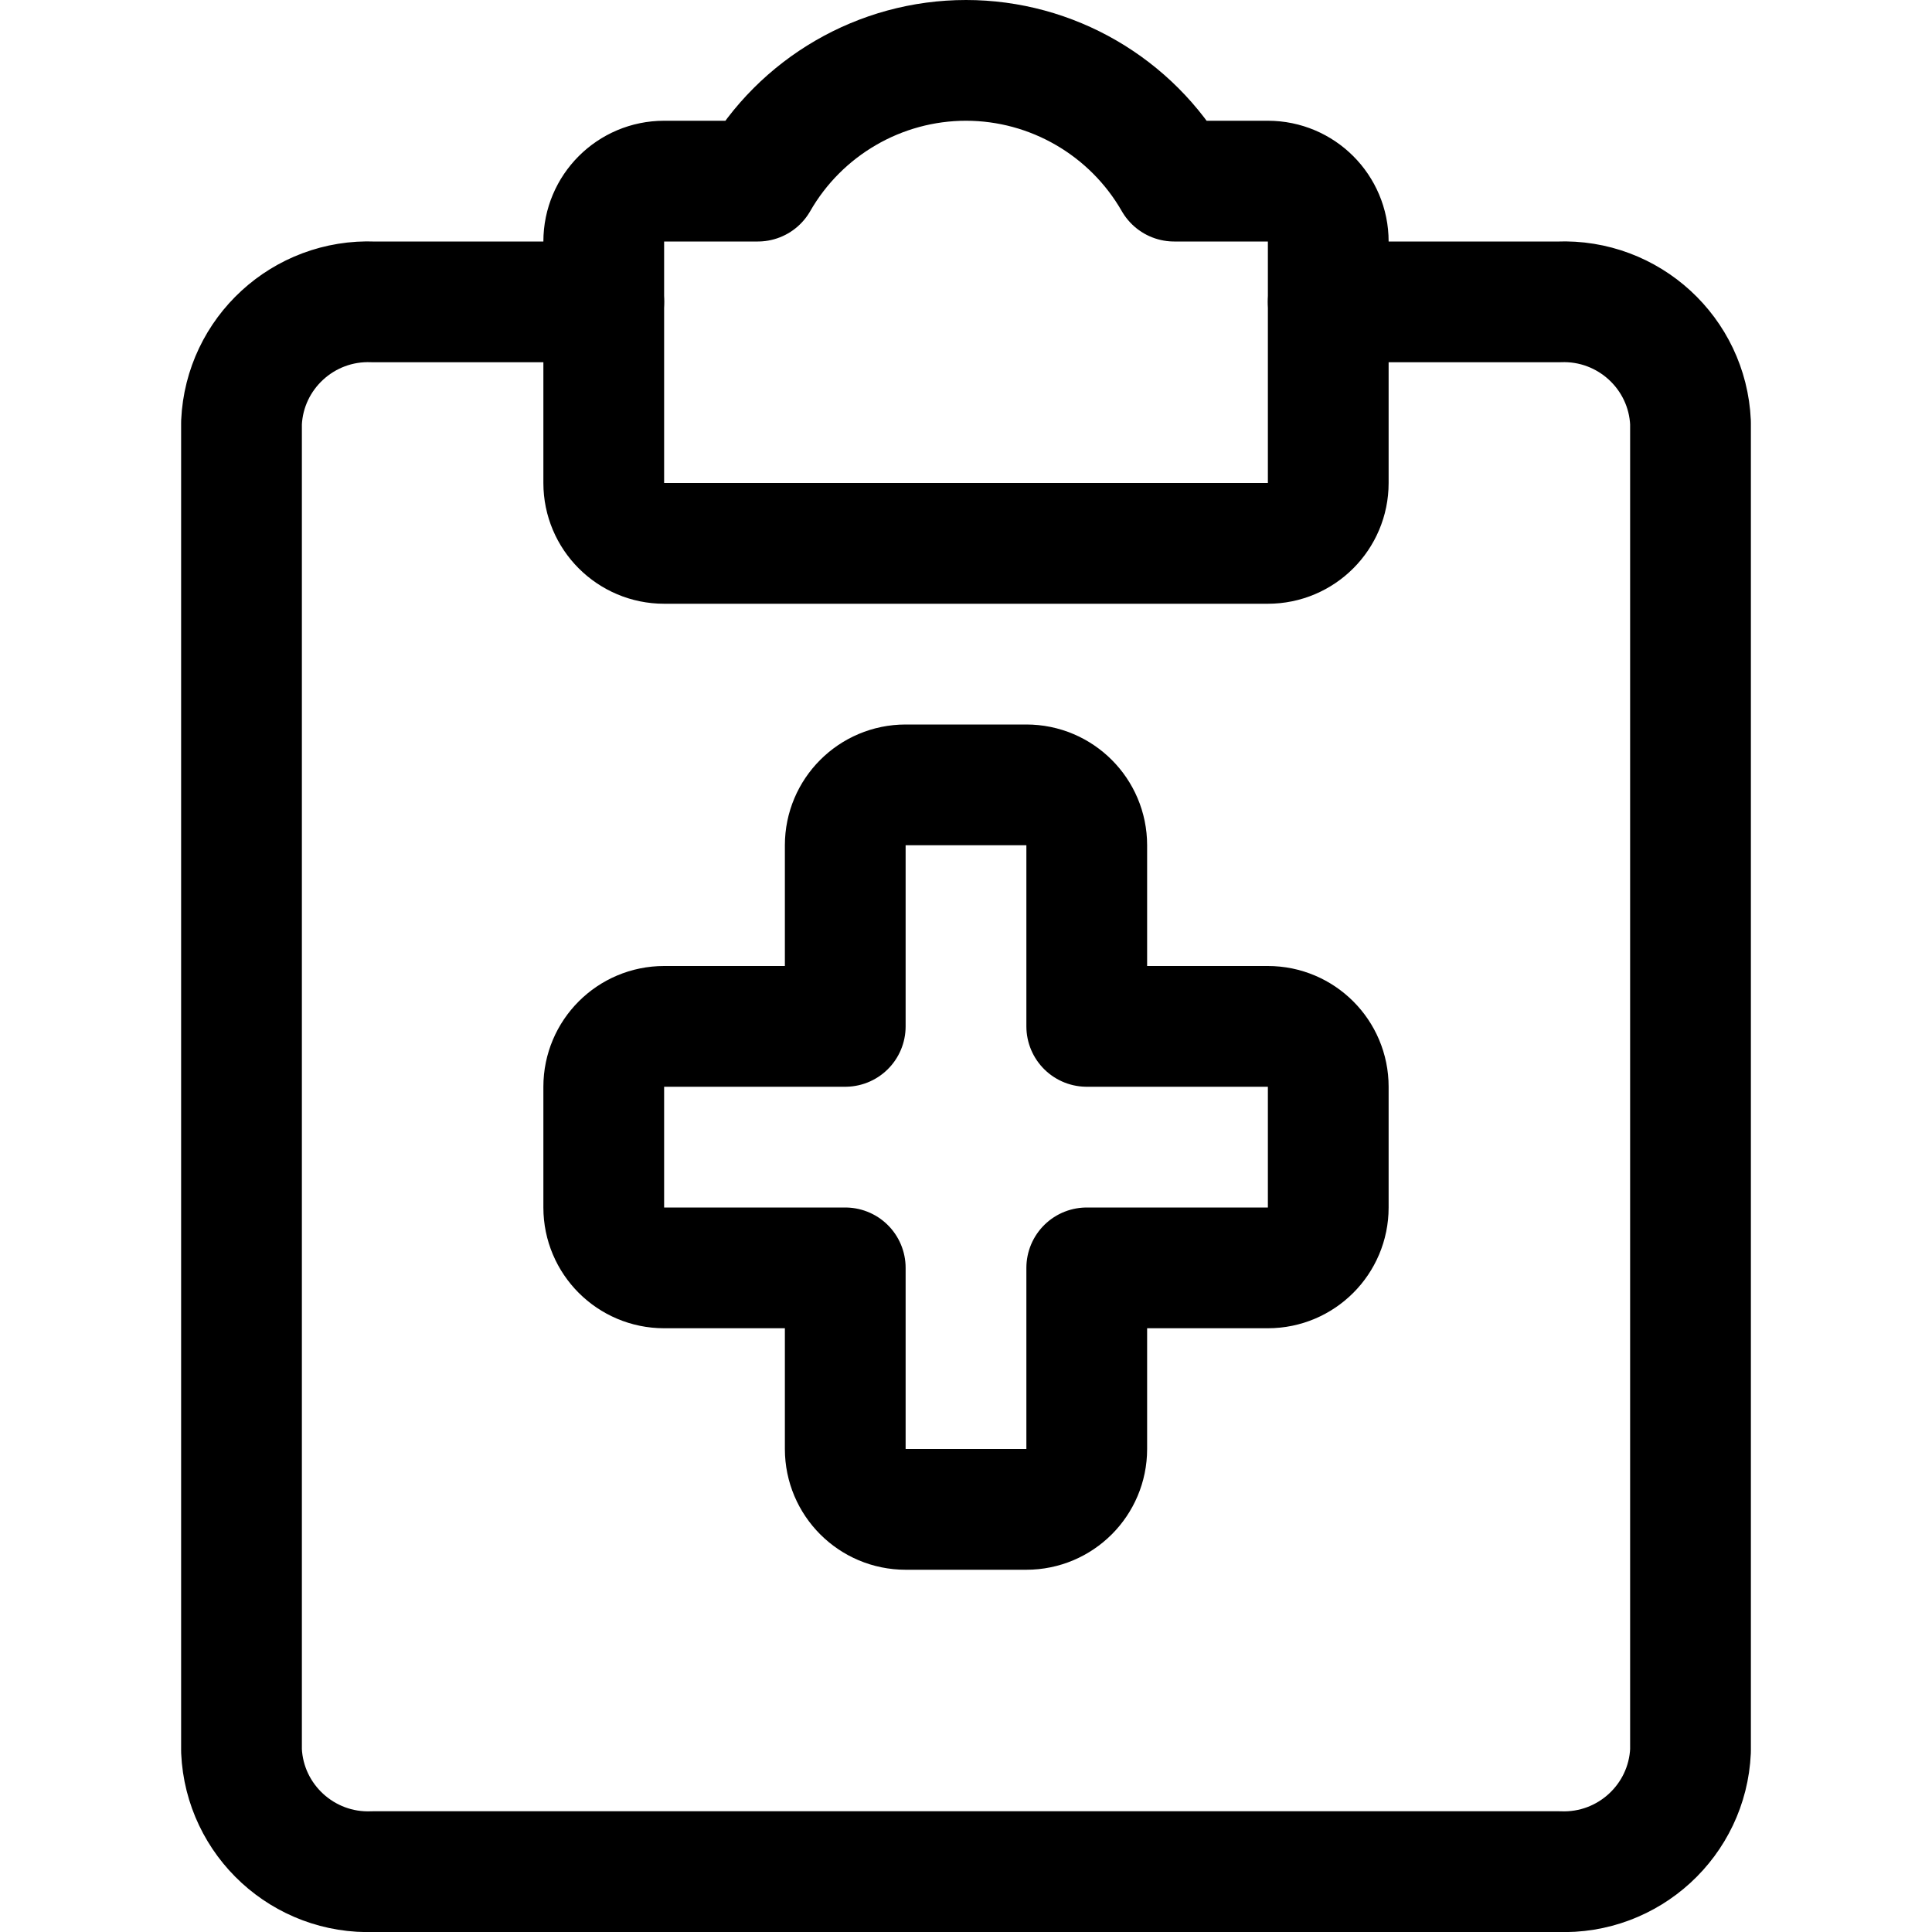 <?xml version="1.0" encoding="UTF-8"?> <svg xmlns="http://www.w3.org/2000/svg" xmlns:xlink="http://www.w3.org/1999/xlink" width="24px" height="24px" viewBox="0 0 24 24" version="1.1"><g id="surface1"><path style="fill:none;stroke-width:1.5;stroke-linecap:round;stroke-linejoin:round;stroke:rgb(0%,0%,0%);stroke-opacity:1;stroke-miterlimit:4;" d="M 7.5 3.75 L 4.637 3.75 C 3.77 3.715 3.039 4.387 3 5.25 L 3 21.75 C 3.039 22.613 3.77 23.285 4.637 23.25 L 19.363 23.25 C 20.23 23.285 20.961 22.613 21 21.75 L 21 5.25 C 20.961 4.387 20.23 3.715 19.363 3.75 L 16.5 3.75 "></path><path style="fill:none;stroke-width:1.5;stroke-linecap:round;stroke-linejoin:round;stroke:rgb(0%,0%,0%);stroke-opacity:1;stroke-miterlimit:4;" d="M 16.5 13.5 C 16.5 13.086 16.164 12.75 15.75 12.75 L 13.5 12.75 L 13.5 10.5 C 13.5 10.086 13.164 9.75 12.75 9.75 L 11.25 9.75 C 10.836 9.75 10.5 10.086 10.5 10.5 L 10.5 12.75 L 8.25 12.75 C 7.836 12.75 7.5 13.086 7.5 13.5 L 7.5 15 C 7.5 15.414 7.836 15.75 8.25 15.75 L 10.5 15.75 L 10.5 18 C 10.5 18.414 10.836 18.75 11.25 18.75 L 12.75 18.75 C 13.164 18.75 13.5 18.414 13.5 18 L 13.5 15.75 L 15.75 15.75 C 16.164 15.75 16.5 15.414 16.5 15 Z M 16.5 13.5 "></path><path style="fill:none;stroke-width:1.5;stroke-linecap:round;stroke-linejoin:round;stroke:rgb(0%,0%,0%);stroke-opacity:1;stroke-miterlimit:4;" d="M 14.586 2.25 C 14.055 1.324 13.066 0.75 12 0.75 C 10.934 0.75 9.945 1.324 9.414 2.25 L 8.25 2.25 C 7.836 2.25 7.5 2.586 7.5 3 L 7.5 6 C 7.5 6.414 7.836 6.75 8.25 6.75 L 15.75 6.75 C 16.164 6.75 16.5 6.414 16.5 6 L 16.5 3 C 16.5 2.586 16.164 2.25 15.75 2.25 Z M 14.586 2.25 "></path></g></svg>